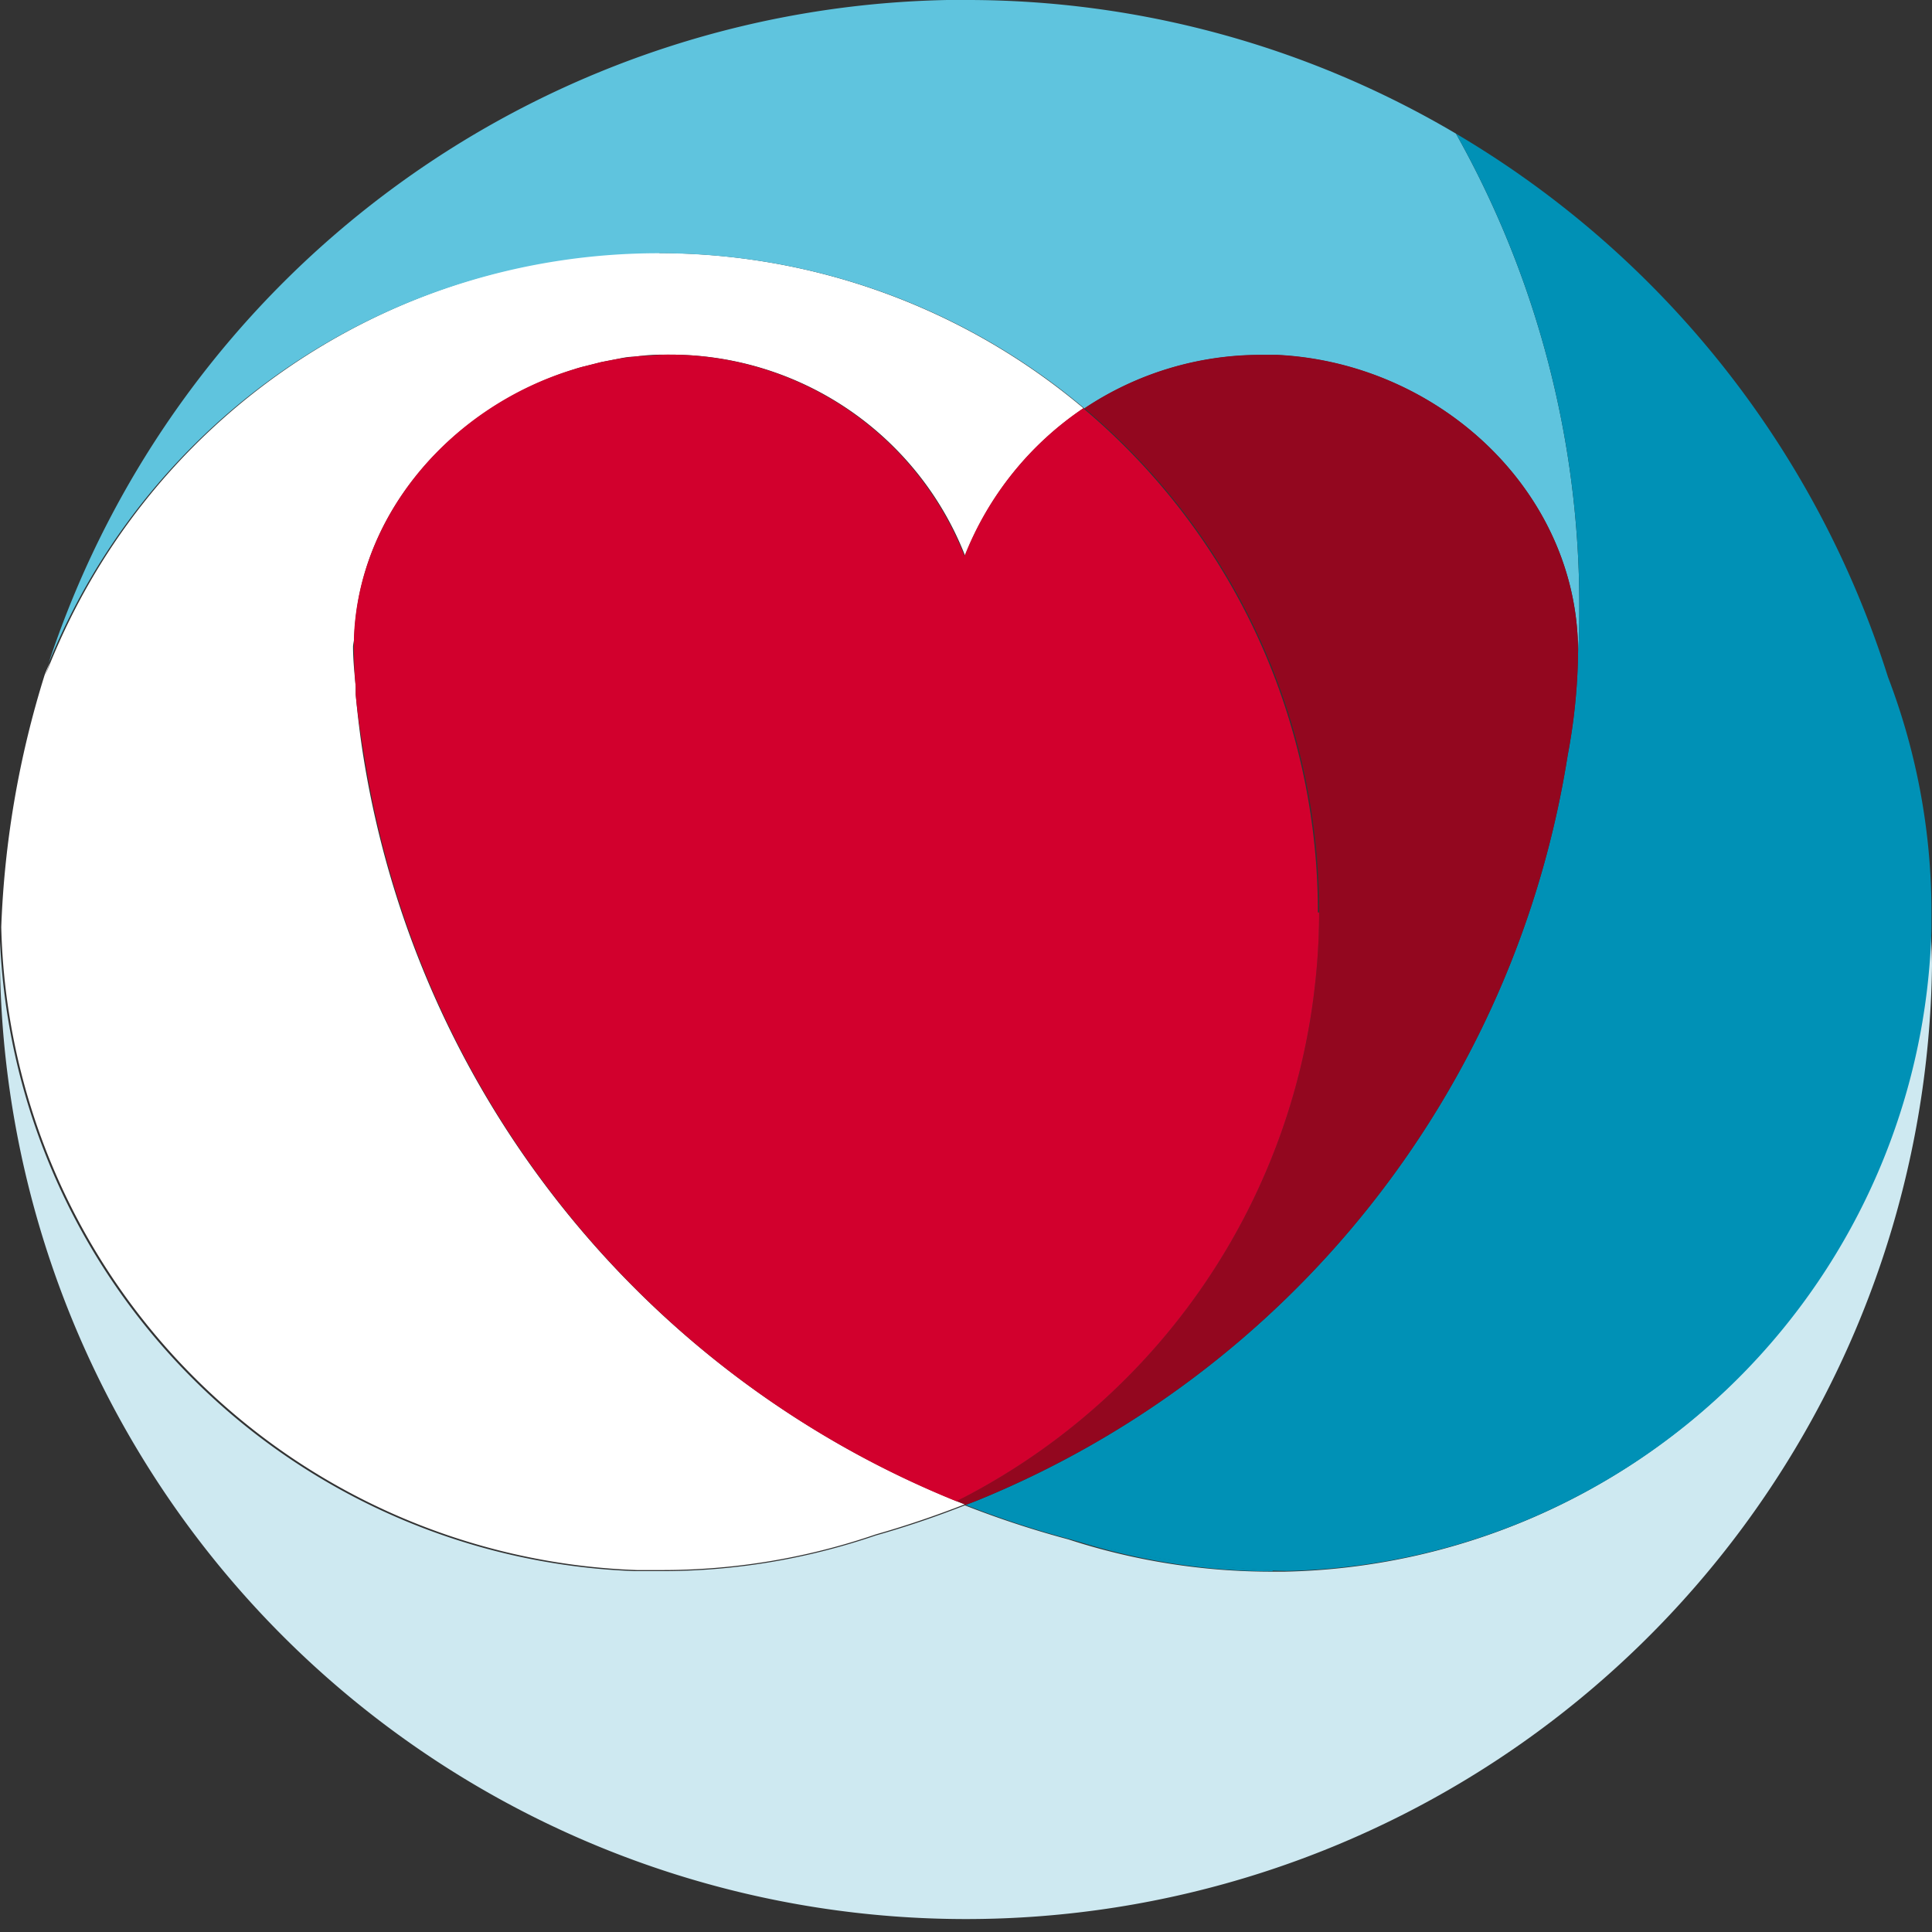 <svg xmlns="http://www.w3.org/2000/svg" viewBox="0 0 108.41 108.41"><rect x="0" y="0" width="108.41" height="108.41" fill="#333333" stroke="none"/><defs><style>.cls-1{isolation:isolate;}.cls-2{fill:#fff;}.cls-3{fill:#cee9f1;}.cls-4{fill:#0091b6;}.cls-5{mix-blend-mode:multiply;}.cls-6{fill:#5fc4de;}.cls-7{fill:#93071f;}.cls-8{fill:#d2002d;}</style></defs><title>PDL_Herz</title><g class="cls-1"><g id="Ebene_2" data-name="Ebene 2"><g id="Ebene_1-2" data-name="Ebene 1"><path class="cls-2" d="M461.88,181.86a37,37,0,0,1,23.81,8.71,17.89,17.89,0,0,0-6.65,8.26,17.76,17.76,0,0,0-16.56-11.27h-.11c-.5,0-1,0-1.49.07l-.48.05c-.35,0-.69.09-1,.15s-.52.1-.77.15l-.87.22c-.21.05-.43.11-.64.18-6.79,2.1-12.08,8-12.35,15,0,.19-.06.37-.07.56,0,.75.08,1.5.15,2.24l0,.43q.16,1.83.45,3.63a54.28,54.28,0,0,0,33.19,41.62l.54.21c-1.64.64-3.31,1.21-5,1.69a36.88,36.88,0,0,1-12.12,2l-1.29,0a37,37,0,0,1-35.66-36.08c0,.24,0,.49,0,.73,0-.24,0-.48,0-.73a54,54,0,0,1,2.43-14.13c.09-.25.2-.49.3-.73-.08.24-.17.48-.25.73a37,37,0,0,1,34.51-23.75" transform="translate(-424.89 -167.66)"/><path class="cls-3" d="M533.24,219.74c0,.71.06,1.41.06,2.13a54.21,54.21,0,0,1-108.41,0c0-.47,0-.93,0-1.4a37,37,0,0,0,35.63,35.35c.43,0,.87,0,1.31,0h.05a37,37,0,0,0,12.15-2,52.82,52.82,0,0,0,5-1.69,54.82,54.82,0,0,0,5.81,1.91,36.79,36.79,0,0,0,11.41,1.81l.75,0a37,37,0,0,0,36.19-36.07" transform="translate(-424.89 -167.66)"/><path class="cls-4" d="M496.3,255.83A36.79,36.79,0,0,1,484.89,254a54.16,54.16,0,0,0,12.16,1.79l-.75,0" transform="translate(-424.89 -167.66)"/><g class="cls-5"><path class="cls-6" d="M479.09,167.66a53.91,53.91,0,0,1,27.5,7.5,54,54,0,0,1,6.92,26.49c0,.87,0,1.74-.07,2.6,0-9-7.8-16.23-16.89-16.67-.29,0-.59,0-.88,0a17.79,17.79,0,0,0-9.93,3,37,37,0,0,0-23.83-8.71h-.05a36.94,36.94,0,0,0-34.24,23,54.21,54.21,0,0,1,51.47-37.22" transform="translate(-424.89 -167.66)"/></g><path class="cls-4" d="M530.83,205.65h0a54.38,54.38,0,0,0-24.24-30.49,54,54,0,0,1,6.92,26.49c0,.87,0,1.74-.07,2.6a32.87,32.87,0,0,1-.58,5.78,54.3,54.3,0,0,1-33.18,41.85l-.6.23a53.77,53.77,0,0,0,18,3.7,37,37,0,0,0,36.19-36.07,54.87,54.87,0,0,0-.75-7.2,54.87,54.87,0,0,1,.75,7.2c0-.29,0-.59,0-.88a36.85,36.85,0,0,0-2.44-13.21" transform="translate(-424.89 -167.66)"/><path class="cls-7" d="M479.13,251.6a37,37,0,0,0,19.55-28.68,38.83,38.83,0,0,0,.23-4.06,36.91,36.91,0,0,0-13.17-28.29,17.79,17.79,0,0,1,9.93-3c.29,0,.59,0,.88,0,9.09.44,16.89,7.68,16.89,16.67a32.87,32.87,0,0,1-.58,5.78,54.29,54.29,0,0,1-33.18,41.85l-.6.23-.53-.21.58-.3" transform="translate(-424.89 -167.66)"/><path class="cls-8" d="M498.91,218.86a36.29,36.29,0,0,1-.23,4.06,37,37,0,0,1-19.54,28.68l-.59.3a54.24,54.24,0,0,1-33.19-41.62c-.2-1.23-.39-2.39-.51-3.63l0-.43c-.06-.7-.1-1.44-.1-2.24,0-.19,0-.37,0-.55.27-7,5.56-13,12.35-15.05.21-.07.43-.13.64-.18l.87-.22.77-.15c.34-.06.68-.11,1-.15l.48-.05c.49,0,1-.07,1.49-.07h.11A17.76,17.76,0,0,1,479,198.83l0,.06a17.92,17.92,0,0,1,6.67-8.32,36.91,36.91,0,0,1,13.17,28.29" transform="translate(-424.89 -167.66)"/></g></g></g></svg>